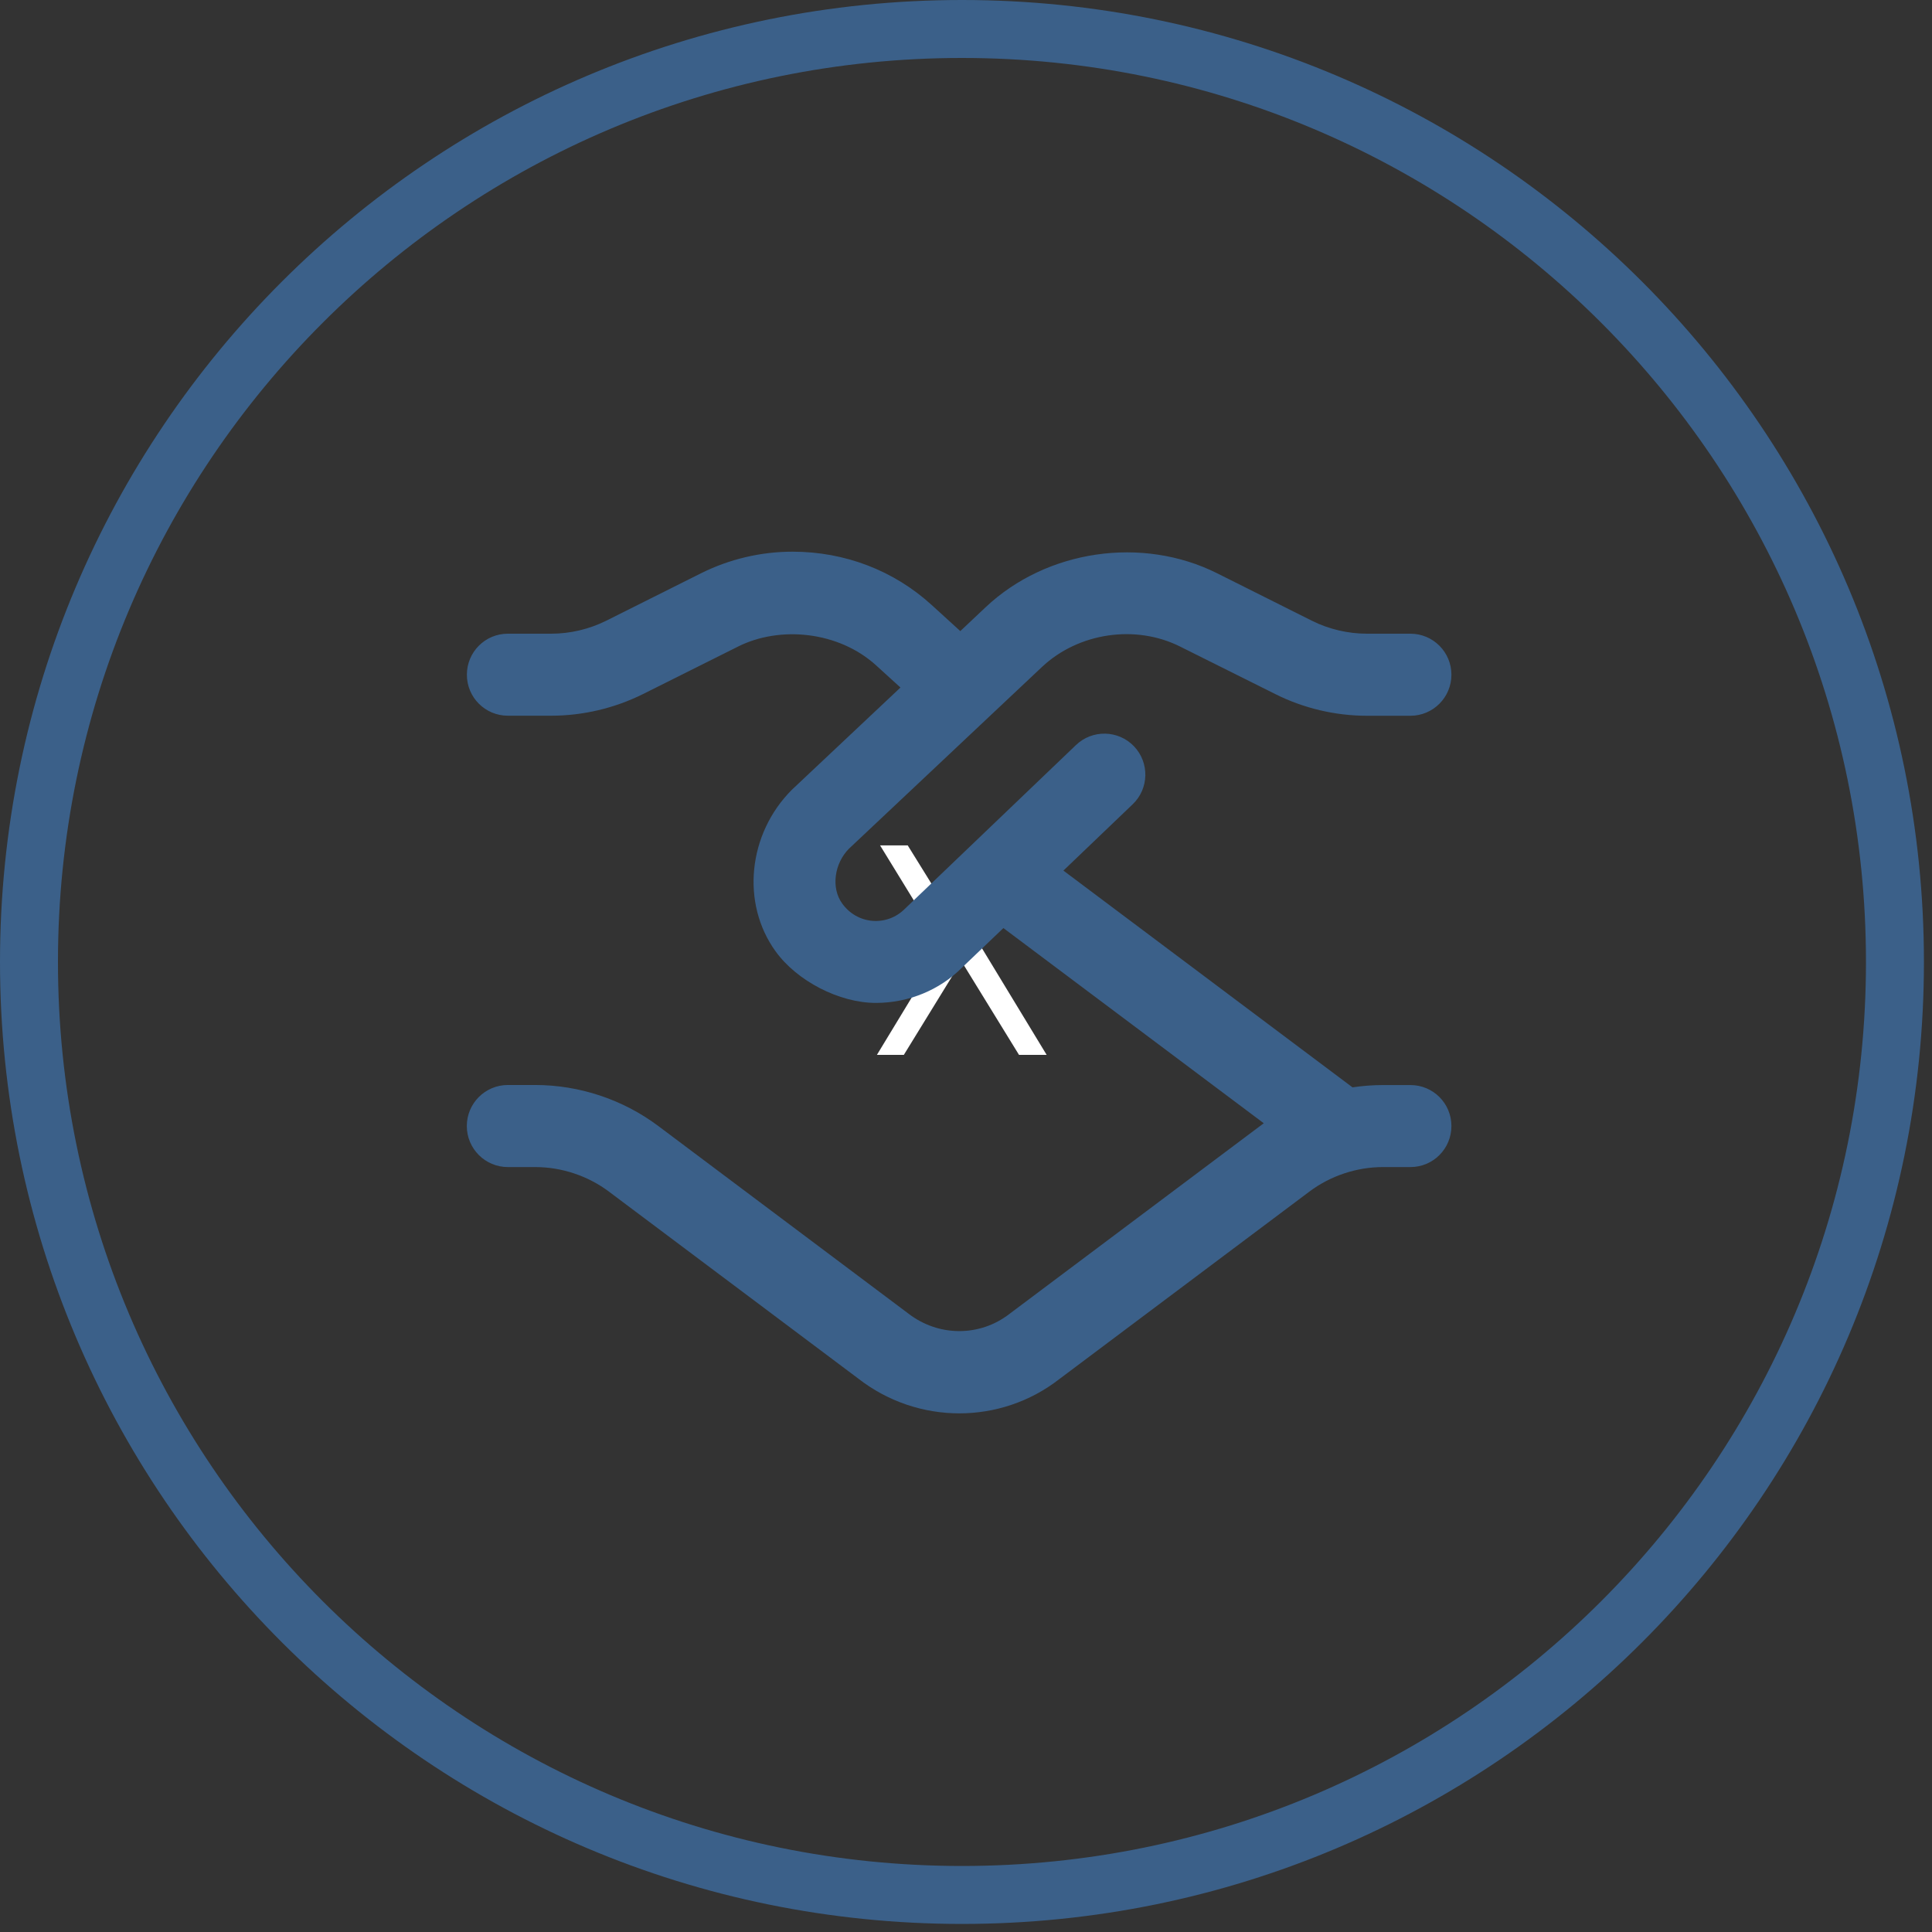 <svg xmlns="http://www.w3.org/2000/svg" xmlns:xlink="http://www.w3.org/1999/xlink" width="166" zoomAndPan="magnify" viewBox="0 0 124.5 124.5" height="166" preserveAspectRatio="xMidYMid meet" version="1.0"><rect x="0" y="0" width="124.5" height="124.5" fill="#333333" stroke="none"/><defs><g/><clipPath id="da563aab22"><path d="M 0 0 L 123.98 0 L 123.98 123.98 L 0 123.98 Z M 0 0 " clip-rule="nonzero"/></clipPath><clipPath id="1cc3254284"><path d="M 61.988 0 C 27.754 0 0 27.754 0 61.988 C 0 96.227 27.754 123.98 61.988 123.98 C 96.227 123.98 123.98 96.227 123.98 61.988 C 123.98 27.754 96.227 0 61.988 0 Z M 61.988 0 " clip-rule="nonzero"/></clipPath><clipPath id="9ef698fdc6"><path d="M 30.086 35 L 93.578 35 L 93.578 92 L 30.086 92 Z M 30.086 35 " clip-rule="nonzero"/></clipPath></defs><g clip-path="url(#da563aab22)"><g clip-path="url(#1cc3254284)"><path stroke-linecap="butt" transform="matrix(0.747, 0, 0, 0.747, 0, -0)" fill="none" stroke-linejoin="miter" d="M 82.983 0 C 37.154 0 -0 37.154 -0 82.983 C -0 128.817 37.154 165.971 82.983 165.971 C 128.817 165.971 165.971 128.817 165.971 82.983 C 165.971 37.154 128.817 0 82.983 0 Z M 82.983 0 " stroke="#3b6089" stroke-width="10" stroke-opacity="1" stroke-miterlimit="4"/></g></g><g fill="#ffffff" fill-opacity="1"><g transform="translate(55.978, 67.977)"><g><path d="M 2.266 0 L 0.531 0 L 4.75 -6.953 L 0.734 -13.5 L 2.516 -13.5 L 5.906 -8.031 L 6.141 -8.031 L 9.578 -13.5 L 11.266 -13.5 L 7.25 -6.953 L 11.469 0 L 9.688 0 L 6.094 -5.844 L 5.859 -5.844 Z M 2.266 0 "/></g></g></g><g clip-path="url(#9ef698fdc6)"><path fill="#3b6089" d="M 90.891 69.922 L 89.125 69.922 C 88.465 69.922 87.809 69.973 87.156 70.07 L 68.527 56.102 L 72.992 51.828 C 74.047 50.82 74.082 49.145 73.074 48.09 C 72.062 47.035 70.387 47.004 69.336 48.012 L 58.305 58.57 C 57.754 59.121 57.004 59.402 56.219 59.34 C 55.434 59.273 54.738 58.875 54.266 58.215 C 53.543 57.211 53.766 55.637 54.711 54.688 L 67.145 42.98 C 69.5 40.766 73.184 40.223 76.062 41.672 L 82.188 44.73 C 84.012 45.645 86.059 46.125 88.094 46.125 L 90.887 46.125 C 92.348 46.125 93.531 44.941 93.531 43.48 C 93.531 42.02 92.348 40.836 90.887 40.836 L 88.094 40.836 C 86.871 40.836 85.641 40.551 84.547 40.004 L 78.43 36.941 C 73.609 34.527 67.449 35.422 63.516 39.129 L 61.883 40.668 L 60.031 38.98 C 57.602 36.77 54.457 35.551 51.07 35.551 C 49.031 35.551 47 36.031 45.184 36.938 L 39.066 40 C 37.969 40.547 36.738 40.836 35.516 40.836 L 32.727 40.836 C 31.266 40.836 30.086 42.016 30.086 43.48 C 30.086 44.941 31.266 46.121 32.727 46.121 L 35.52 46.121 C 37.559 46.121 39.605 45.637 41.43 44.73 L 47.555 41.668 C 50.258 40.309 54.051 40.676 56.473 42.891 L 58.027 44.305 L 51.031 50.891 C 48.195 53.727 47.742 58.207 49.977 61.301 C 51.352 63.215 54.086 64.629 56.441 64.629 C 58.535 64.629 60.547 63.805 62 62.348 L 64.66 59.805 L 81.438 72.383 C 81.355 72.441 65.051 84.668 65.051 84.668 C 63.141 86.152 60.473 86.152 58.523 84.637 L 42.422 72.562 C 40.148 70.855 37.332 69.918 34.488 69.918 L 32.727 69.918 C 31.266 69.918 30.082 71.102 30.082 72.562 C 30.082 74.023 31.266 75.207 32.727 75.207 L 34.488 75.207 C 36.195 75.207 37.883 75.77 39.246 76.793 L 55.312 88.84 C 57.23 90.332 59.527 91.078 61.82 91.078 C 64.098 91.078 66.375 90.34 68.262 88.871 L 84.371 76.793 C 85.73 75.77 87.422 75.207 89.125 75.207 L 90.891 75.207 C 92.352 75.207 93.531 74.027 93.531 72.562 C 93.531 71.102 92.352 69.922 90.891 69.922 Z M 90.891 69.922 " fill-opacity="1" fill-rule="nonzero"/></g></svg>